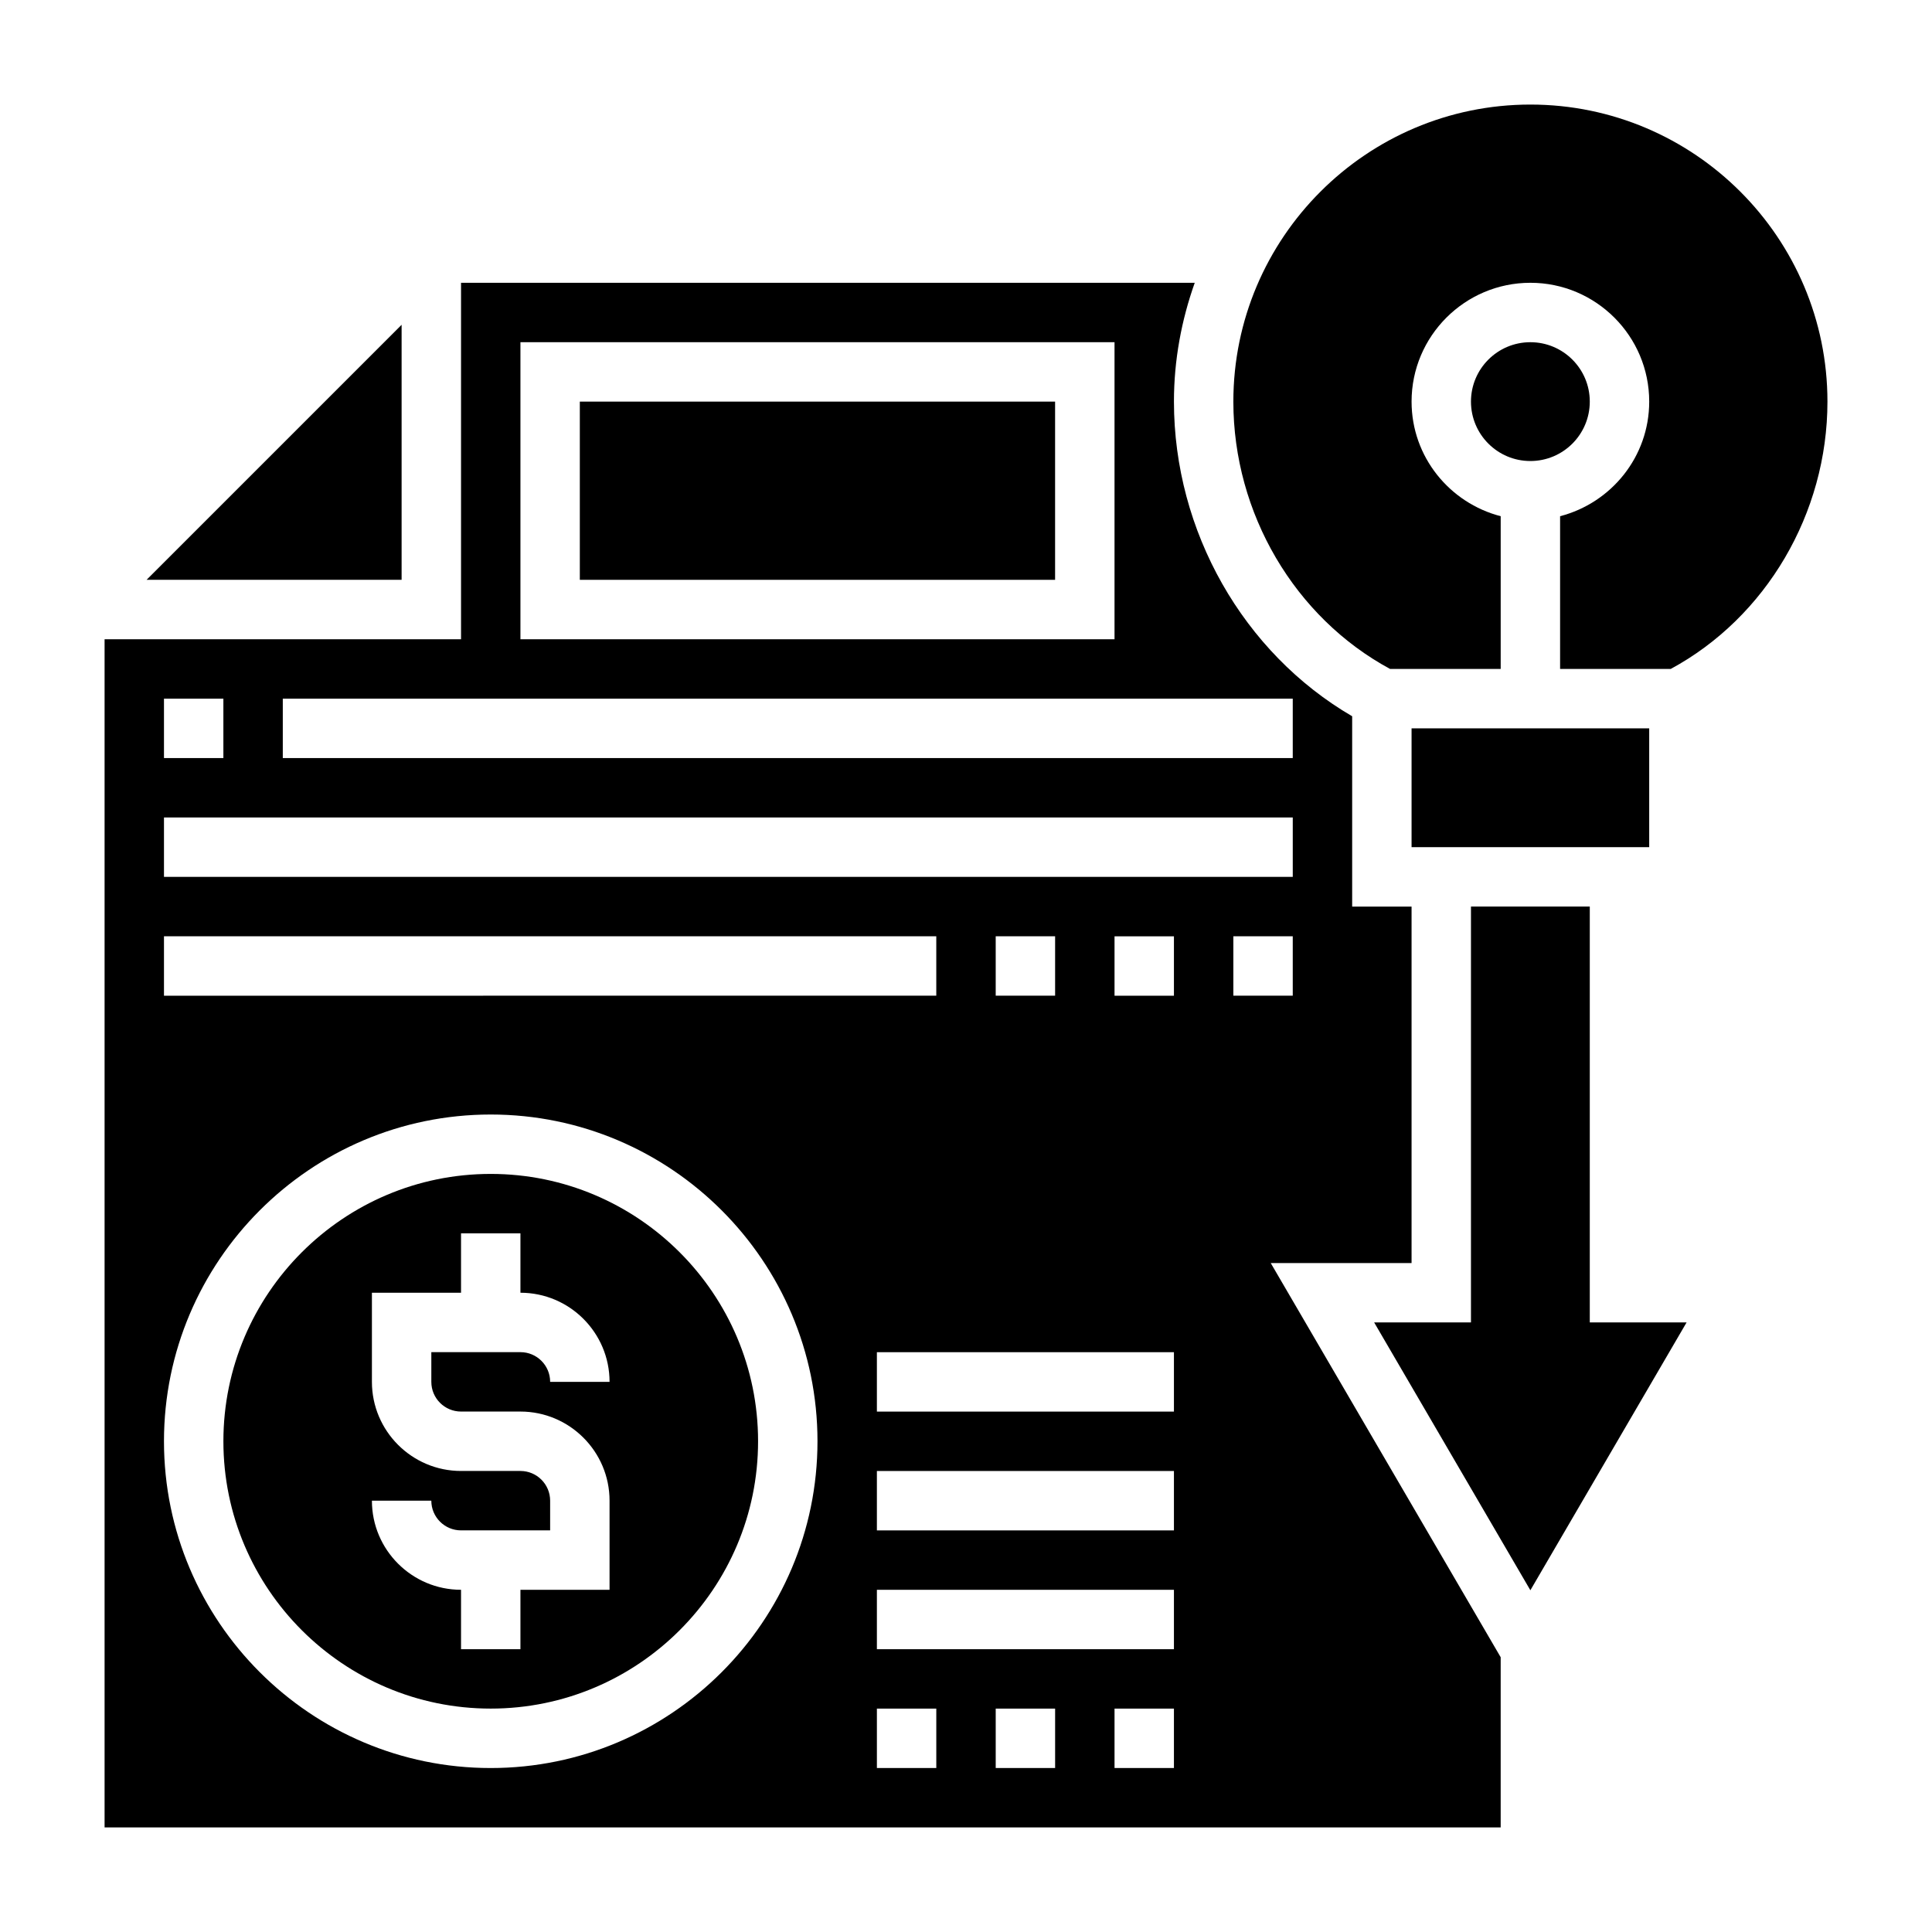 <svg xmlns="http://www.w3.org/2000/svg" fill="#000000" width="800px" height="800px" version="1.1" viewBox="144 144 512 512">
 <g>
  <path d="m297.66 250.43h125.95v47.23h-125.95z"/>
  <path d="m274.05 455.1c-39.07 0-70.848 31.781-70.848 70.848 0 39.07 31.781 70.848 70.848 70.848 39.07 0 70.848-31.781 70.848-70.848 0-39.066-31.781-70.848-70.848-70.848zm-7.871 62.977h15.742c13.02 0 23.617 10.598 23.617 23.617v23.617h-23.617v15.742h-15.742v-15.742c-13.02 0-23.617-10.598-23.617-23.617h15.742c0 4.344 3.527 7.871 7.871 7.871h23.617v-7.871c0-4.344-3.527-7.871-7.871-7.871h-15.742c-13.02 0-23.617-10.598-23.617-23.617v-23.617h23.617v-15.742h15.742v15.742c13.02 0 23.617 10.598 23.617 23.617h-15.742c0-4.344-3.527-7.871-7.871-7.871h-23.617v7.871c-0.004 4.344 3.523 7.871 7.871 7.871z"/>
  <path d="m250.43 230.07-67.59 67.59h67.59z"/>
  <path d="m518.08 478.72v-94.465h-15.742v-50.438c-28.844-16.809-47.23-49.004-47.23-83.387 0-11.051 2.008-21.625 5.512-31.488h-194.44v94.465h-94.465v314.88h369.98v-45.105l-60.938-104.46zm-236.16-244.03h157.44v78.719h-157.44zm-62.977 94.461h267.65v15.742l-267.65 0.004zm-31.488 0h15.742v15.742l-15.742 0.004zm0 31.488h299.14v15.742l-299.14 0.004zm236.16 31.488v15.742h-15.742v-15.742zm-236.16 0h204.67v15.742l-204.67 0.004zm86.594 220.42c-47.746 0-86.594-38.848-86.594-86.594 0-47.742 38.848-86.594 86.594-86.594 47.742 0 86.594 38.848 86.594 86.594-0.004 47.746-38.852 86.594-86.594 86.594zm118.08 0h-15.742v-15.742h15.742zm31.488 0h-15.742v-15.742h15.742zm31.488 0h-15.742v-15.742h15.742zm0-31.488h-78.719v-15.742h78.719zm0-31.488h-78.719v-15.742h78.719zm0-31.488h-78.719v-15.742h78.719zm0-110.21h-15.742v-15.742h15.742zm15.746-15.746h15.742v15.742h-15.742z"/>
  <path d="m565.31 250.43c0 8.695-7.051 15.746-15.746 15.746-8.695 0-15.742-7.051-15.742-15.746 0-8.695 7.047-15.742 15.742-15.742 8.695 0 15.746 7.047 15.746 15.742"/>
  <path d="m565.31 384.25h-31.488v110.21h-25.656l41.398 70.977 41.398-70.977h-25.652z"/>
  <path d="m518.08 337.02h62.977v31.488h-62.977z"/>
  <path d="m549.57 171.71c-43.406 0-78.719 35.312-78.719 78.719 0 29.637 16.281 57.207 41.531 70.848h29.316v-40.477c-13.547-3.519-23.617-15.734-23.617-30.371 0-17.367 14.121-31.488 31.488-31.488 17.367 0 31.488 14.121 31.488 31.488 0 14.633-10.066 26.852-23.617 30.371v40.477h29.316c25.254-13.641 41.535-41.211 41.535-70.848 0-43.406-35.316-78.719-78.723-78.719z"/>
 </g>
</svg>